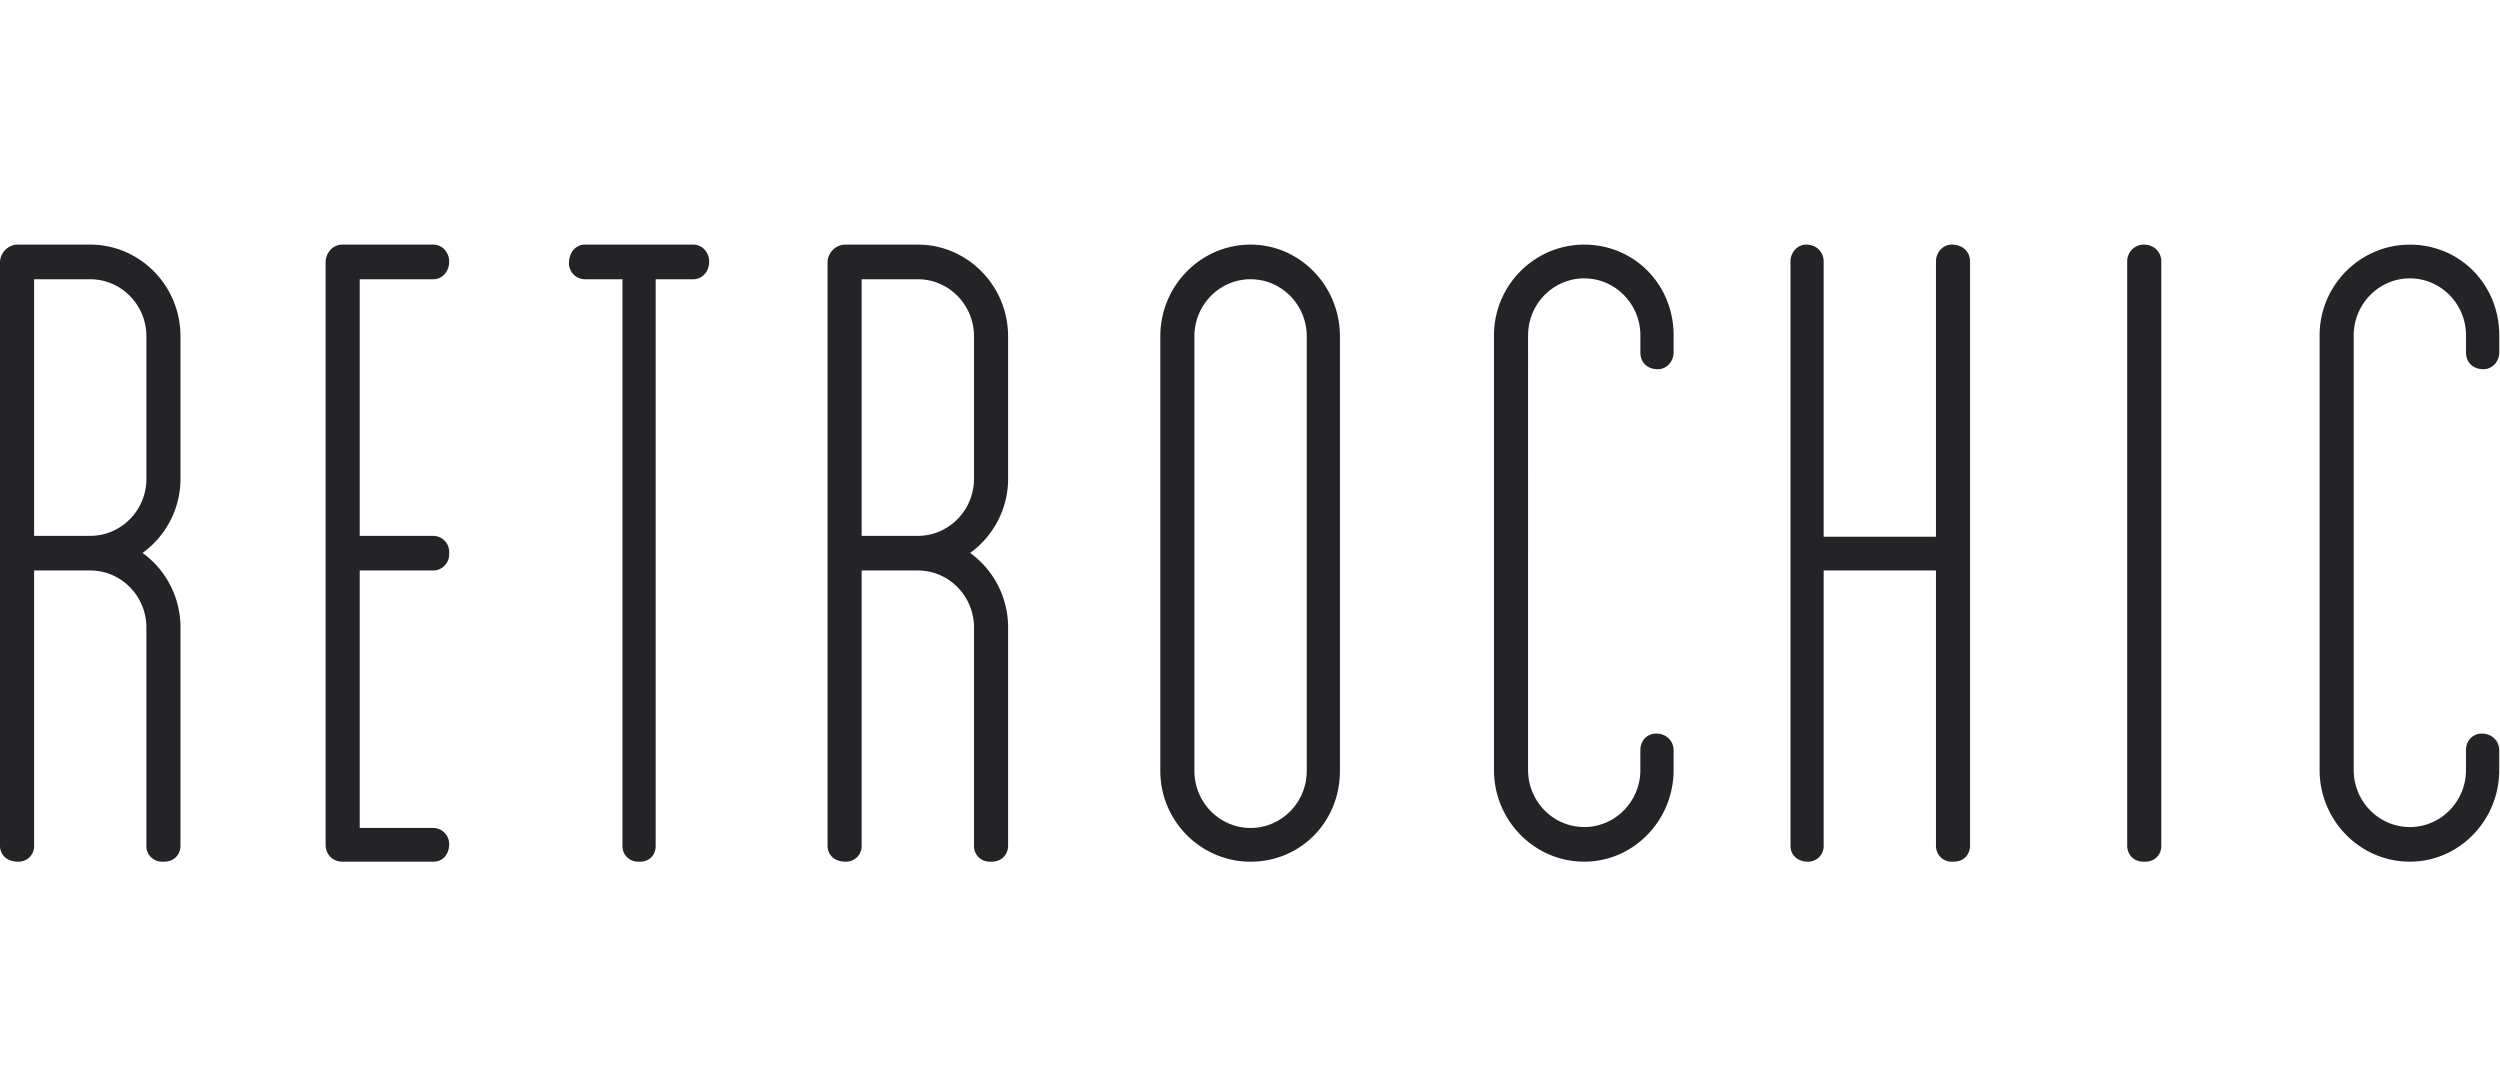 <svg xmlns="http://www.w3.org/2000/svg" width="103" height="45" viewBox="0 0 103 45"><path fill="#242427" fill-rule="evenodd" d="M40.129 19.727v-5.872c0-1.296-1.038-2.35-2.314-2.35H35.5v10.572h2.314c1.276 0 2.314-1.054 2.314-2.35zm1.405-5.872v5.872c0 1.23-.602 2.361-1.564 3.053a3.785 3.785 0 0 1 1.564 3.075v8.99c0 .316-.215.656-.685.656h-.073a.638.638 0 0 1-.647-.657v-8.99c0-1.296-1.038-2.35-2.314-2.35H35.5v11.34a.639.639 0 0 1-.649.657c-.541 0-.756-.34-.756-.657V10.81c0-.39.337-.732.721-.732h2.998c2.05 0 3.719 1.695 3.719 3.777zm12.304 17.907V13.855c0-1.296-1.039-2.35-2.314-2.35-1.276 0-2.314 1.054-2.314 2.35v17.907c0 1.296 1.038 2.35 2.314 2.35 1.275 0 2.314-1.054 2.314-2.35zm1.367-17.907v17.907c0 2.097-1.617 3.74-3.681 3.74-2.05 0-3.719-1.678-3.719-3.74V13.855c0-2.082 1.668-3.777 3.719-3.777 2.03 0 3.681 1.695 3.681 3.777zm33.12-3.777a.683.683 0 0 0-.684.696v24.07c0 .317.215.657.685.657h.073a.639.639 0 0 0 .647-.657v-24.07c0-.384-.29-.696-.72-.696zm-7.914 0c-.358 0-.649.312-.649.696v11.34h-4.627v-11.34c0-.384-.29-.696-.72-.696-.357 0-.647.312-.647.696v24.07c0 .375.278.657.72.657a.638.638 0 0 0 .647-.657v-11.34h4.627v11.34c0 .375.28.657.65.657h.07c.47 0 .684-.34.684-.657v-24.07c0-.397-.294-.696-.755-.696zm-74.38 9.65v-5.873c0-1.296-1.037-2.35-2.313-2.35H1.405v10.572h2.313c1.276 0 2.314-1.054 2.314-2.35zm1.405-5.873v5.872c0 1.23-.6 2.361-1.563 3.053a3.784 3.784 0 0 1 1.563 3.075v8.99c0 .316-.214.656-.684.656h-.071a.639.639 0 0 1-.65-.657v-8.99c0-1.296-1.037-2.35-2.313-2.35H1.405v11.34a.638.638 0 0 1-.648.657c-.543 0-.757-.34-.757-.657V10.81c0-.39.336-.732.72-.732h2.998c2.05 0 3.718 1.695 3.718 3.777zm94.884 1.357c.358 0 .65-.311.65-.695v-.698c0-2.097-1.619-3.74-3.684-3.74-2.05 0-3.718 1.678-3.718 3.74v17.905c0 2.082 1.669 3.777 3.718 3.777 2.03 0 3.683-1.695 3.683-3.777v-.807c0-.383-.291-.694-.72-.694-.323 0-.65.238-.65.694v.807c0 1.296-1.037 2.35-2.313 2.35-1.276 0-2.313-1.054-2.313-2.35V13.819c0-1.295 1.037-2.35 2.313-2.35 1.276 0 2.314 1.055 2.314 2.35v.698c0 .456.326.695.72.695zm-84.464-3.707c.352 0 .65-.3.65-.731 0-.384-.292-.696-.65-.696H14.1c-.378 0-.685.328-.685.732v23.996c0 .397.295.695.685.695h3.756c.37 0 .65-.282.65-.73a.662.662 0 0 0-.65-.659H14.82V23.504h3.036c.352 0 .65-.301.65-.66v-.11a.662.662 0 0 0-.65-.657H14.82V11.505h3.036zm47.414-1.427c-2.05 0-3.718 1.68-3.718 3.741v17.905c0 2.082 1.668 3.777 3.718 3.777 2.03 0 3.683-1.695 3.683-3.777v-.807c0-.383-.291-.694-.72-.694-.323 0-.65.238-.65.694v.807c0 1.296-1.037 2.35-2.313 2.35-1.276 0-2.313-1.054-2.313-2.35V13.819c0-1.295 1.037-2.35 2.313-2.35 1.276 0 2.314 1.055 2.314 2.35v.698c0 .456.326.695.72.695.358 0 .649-.311.649-.695v-.698c0-2.097-1.618-3.74-3.683-3.74zm-36.052.696c0 .43-.298.731-.65.731h-1.554v23.34c0 .393-.26.656-.65.656h-.072a.638.638 0 0 1-.647-.657V11.505h-1.557a.661.661 0 0 1-.647-.657c0-.458.29-.77.647-.77h4.48c.358 0 .65.312.65.696z"/></svg>
